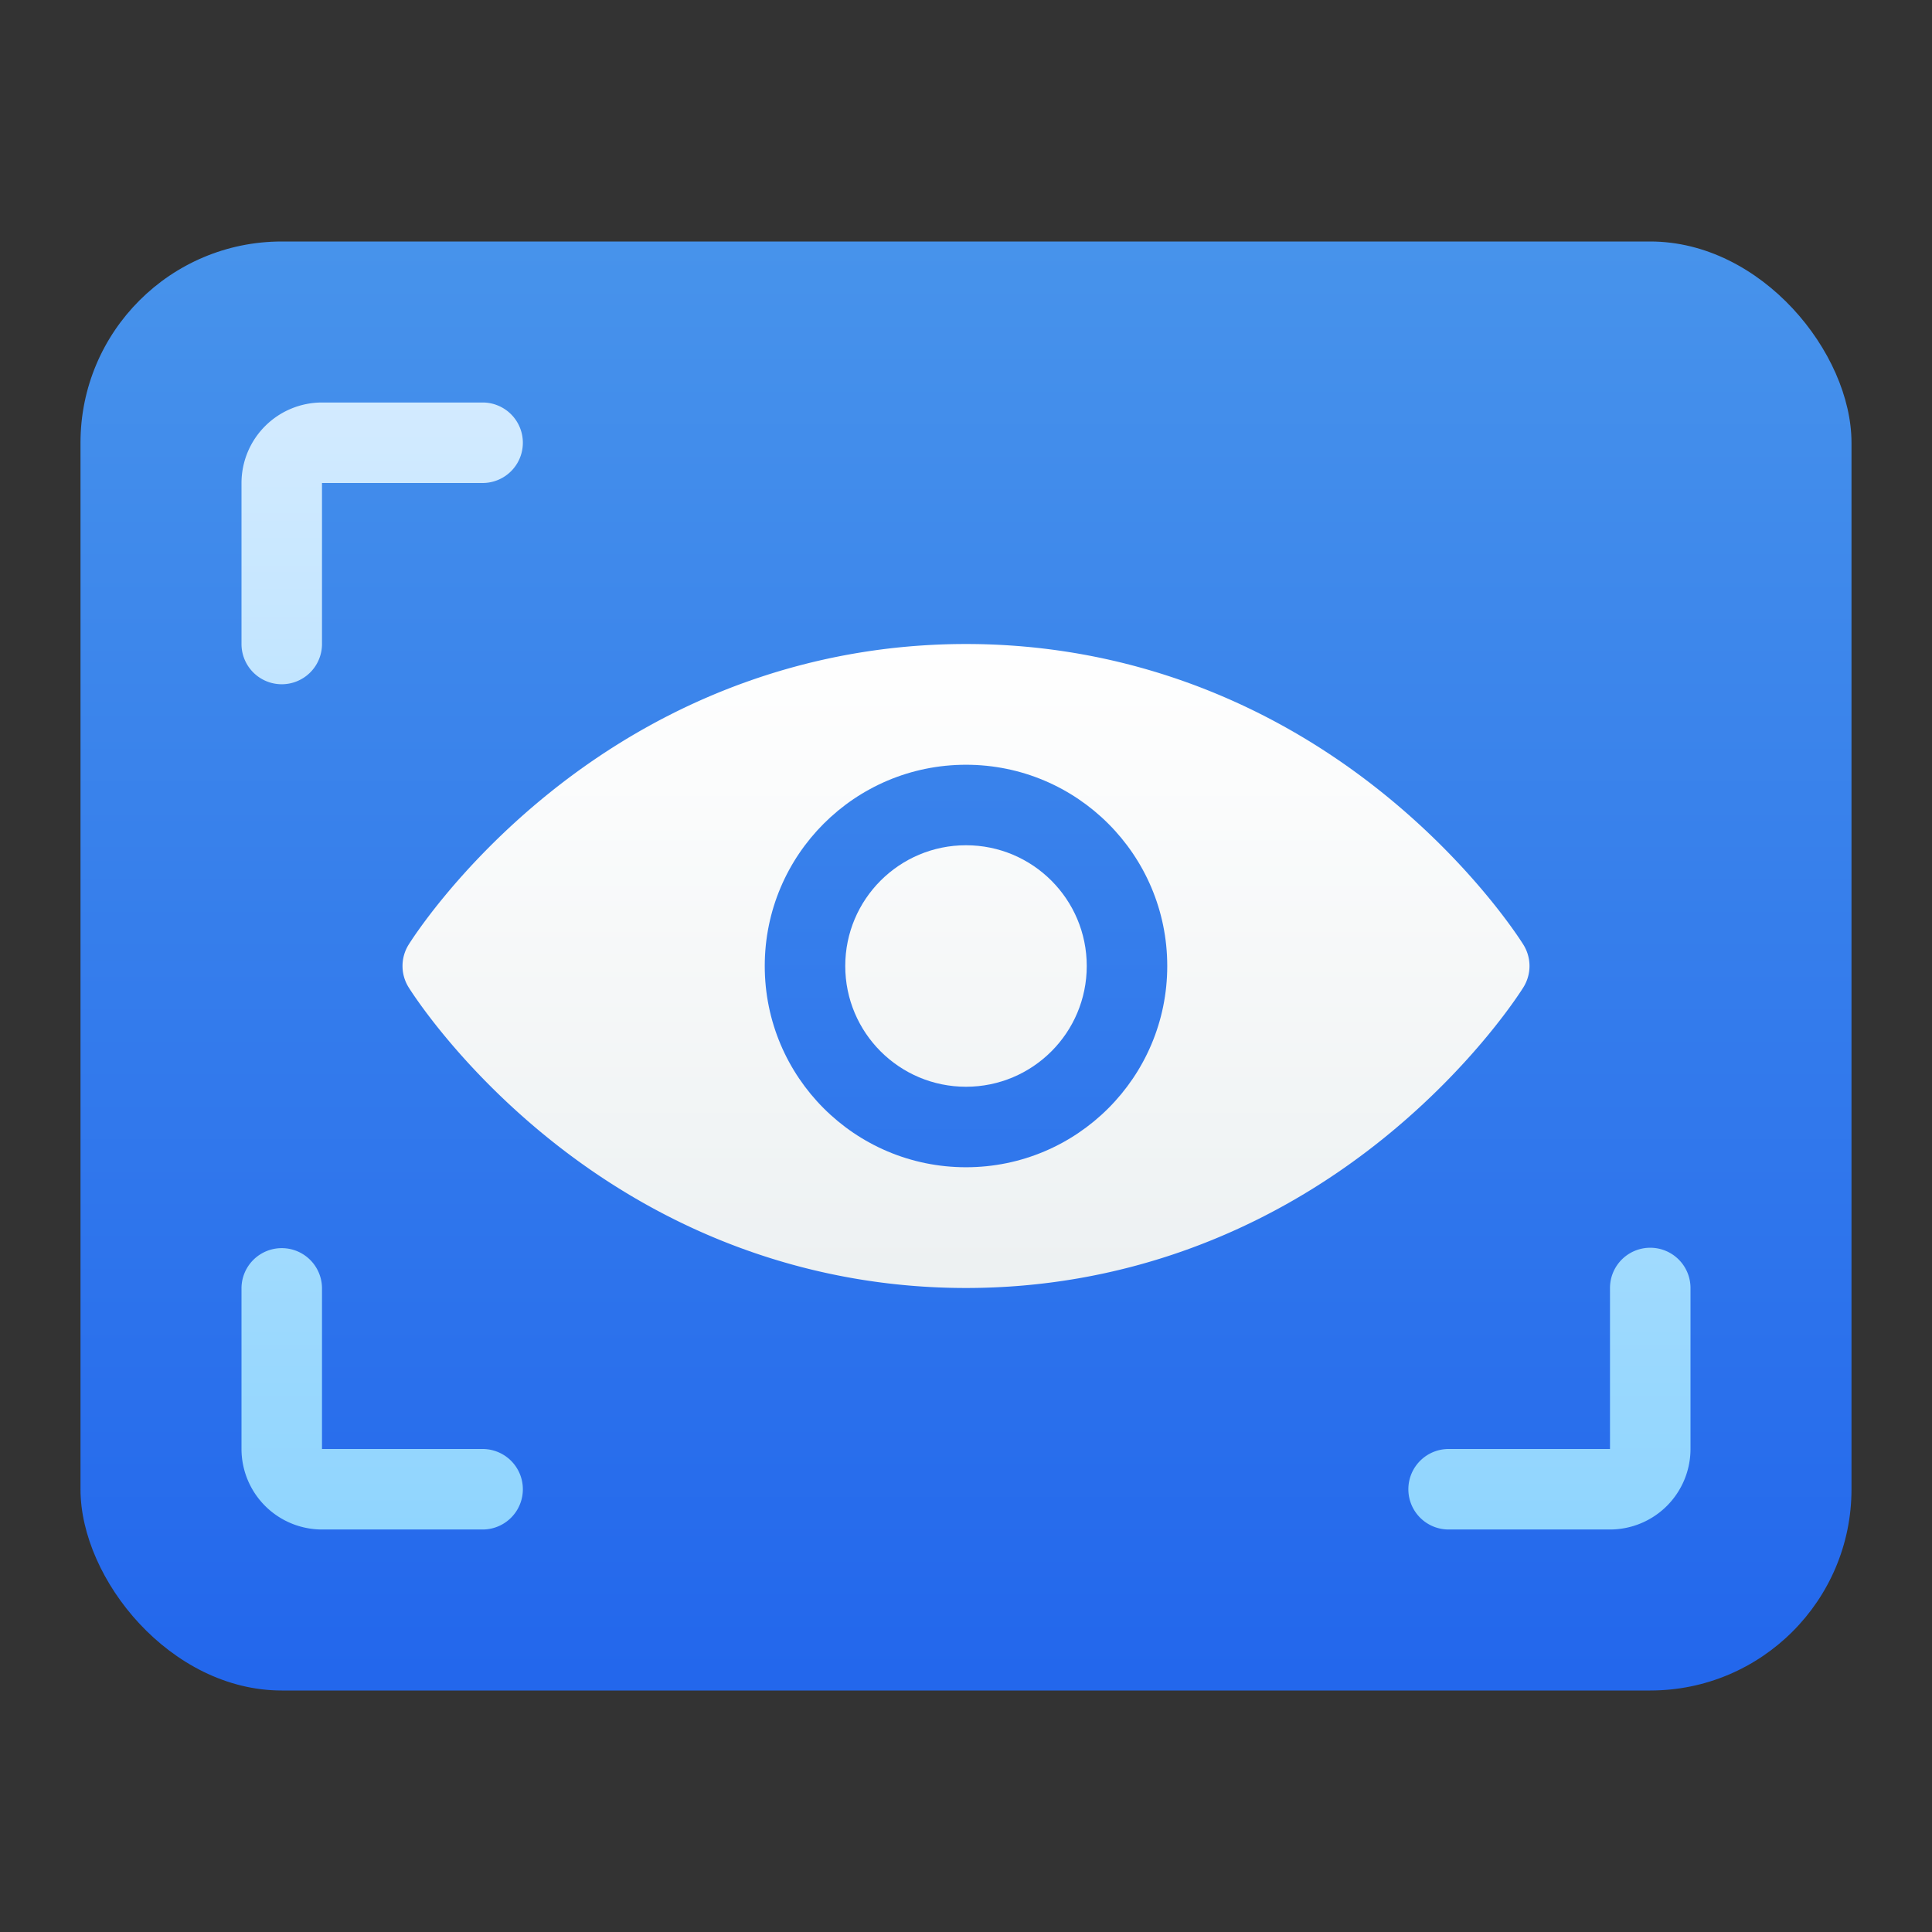 <svg xmlns="http://www.w3.org/2000/svg" xmlns:xlink="http://www.w3.org/1999/xlink" id="Layer_1" height="512" viewBox="0 0 512 512" width="512" data-name="Layer 1"><rect x="0" y="0" width="512" height="512" fill="#333333" stroke="none"/><linearGradient id="linear-gradient" gradientUnits="userSpaceOnUse" x1="256" x2="256" y1="65" y2="444.057"><stop offset="0" stop-color="#4793eb"></stop><stop offset="1" stop-color="#2367ec"></stop></linearGradient><linearGradient id="linear-gradient-2" gradientUnits="userSpaceOnUse" x1="101.333" x2="101.333" y1="32.857" y2="404.449"><stop offset="0" stop-color="#e3f0ff"></stop><stop offset="1" stop-color="#90d5fe"></stop></linearGradient><linearGradient id="linear-gradient-3" x1="410.666" x2="410.666" xlink:href="#linear-gradient-2" y1="32.857" y2="404.449"></linearGradient><linearGradient id="linear-gradient-6" gradientUnits="userSpaceOnUse" x1="256" x2="256" y1="168.964" y2="336.794"><stop offset="0" stop-color="#fff"></stop><stop offset="1" stop-color="#edf1f2"></stop></linearGradient><linearGradient id="linear-gradient-7" x1="256" x2="256" xlink:href="#linear-gradient" y1="60" y2="442.832"></linearGradient><linearGradient id="linear-gradient-8" x1="256" x2="256" xlink:href="#linear-gradient-6" y1="168.964" y2="336.794"></linearGradient><rect fill="url(#linear-gradient)" height="384" rx="53.333" width="469.333" x="21.333" y="64"></rect><path d="m74.666 181.333a10.666 10.666 0 0 1 -10.666-10.666v-42.667a21.357 21.357 0 0 1 21.333-21.333h42.667a10.667 10.667 0 0 1 0 21.333h-42.667v42.667a10.666 10.666 0 0 1 -10.667 10.666z" fill="url(#linear-gradient-2)"></path><path d="m426.666 405.333h-42.666a10.667 10.667 0 1 1 0-21.333h42.666v-42.667a10.667 10.667 0 0 1 21.334 0v42.667a21.357 21.357 0 0 1 -21.334 21.333z" fill="url(#linear-gradient-3)"></path><path d="m437.333 181.333a10.666 10.666 0 0 1 -10.667-10.666v-42.667h-42.666a10.667 10.667 0 1 1 0-21.333h42.666a21.357 21.357 0 0 1 21.334 21.333v42.667a10.666 10.666 0 0 1 -10.667 10.666z" fill="url(#linear-gradient-3)"></path><path d="m128 405.333h-42.667a21.356 21.356 0 0 1 -21.333-21.333v-42.667a10.667 10.667 0 0 1 21.333 0v42.667h42.667a10.667 10.667 0 0 1 0 21.333z" fill="url(#linear-gradient-2)"></path><path d="m403.736 250.385c-.511-.825-12.789-20.434-37.034-40.016-32.158-25.974-70.438-39.7-110.7-39.7s-78.545 13.728-110.7 39.7c-24.244 19.582-36.523 39.191-37.035 40.016a10.671 10.671 0 0 0 0 11.23c.512.825 12.791 20.435 37.035 40.016 32.157 25.973 70.437 39.7 110.7 39.7s78.544-13.729 110.7-39.7c24.245-19.582 36.523-39.191 37.034-40.016a10.671 10.671 0 0 0 0-11.23z" fill="url(#linear-gradient-6)"></path><circle cx="256" cy="256" fill="url(#linear-gradient-7)" r="53.333"></circle><circle cx="256" cy="256" fill="url(#linear-gradient-8)" r="32"></circle></svg>